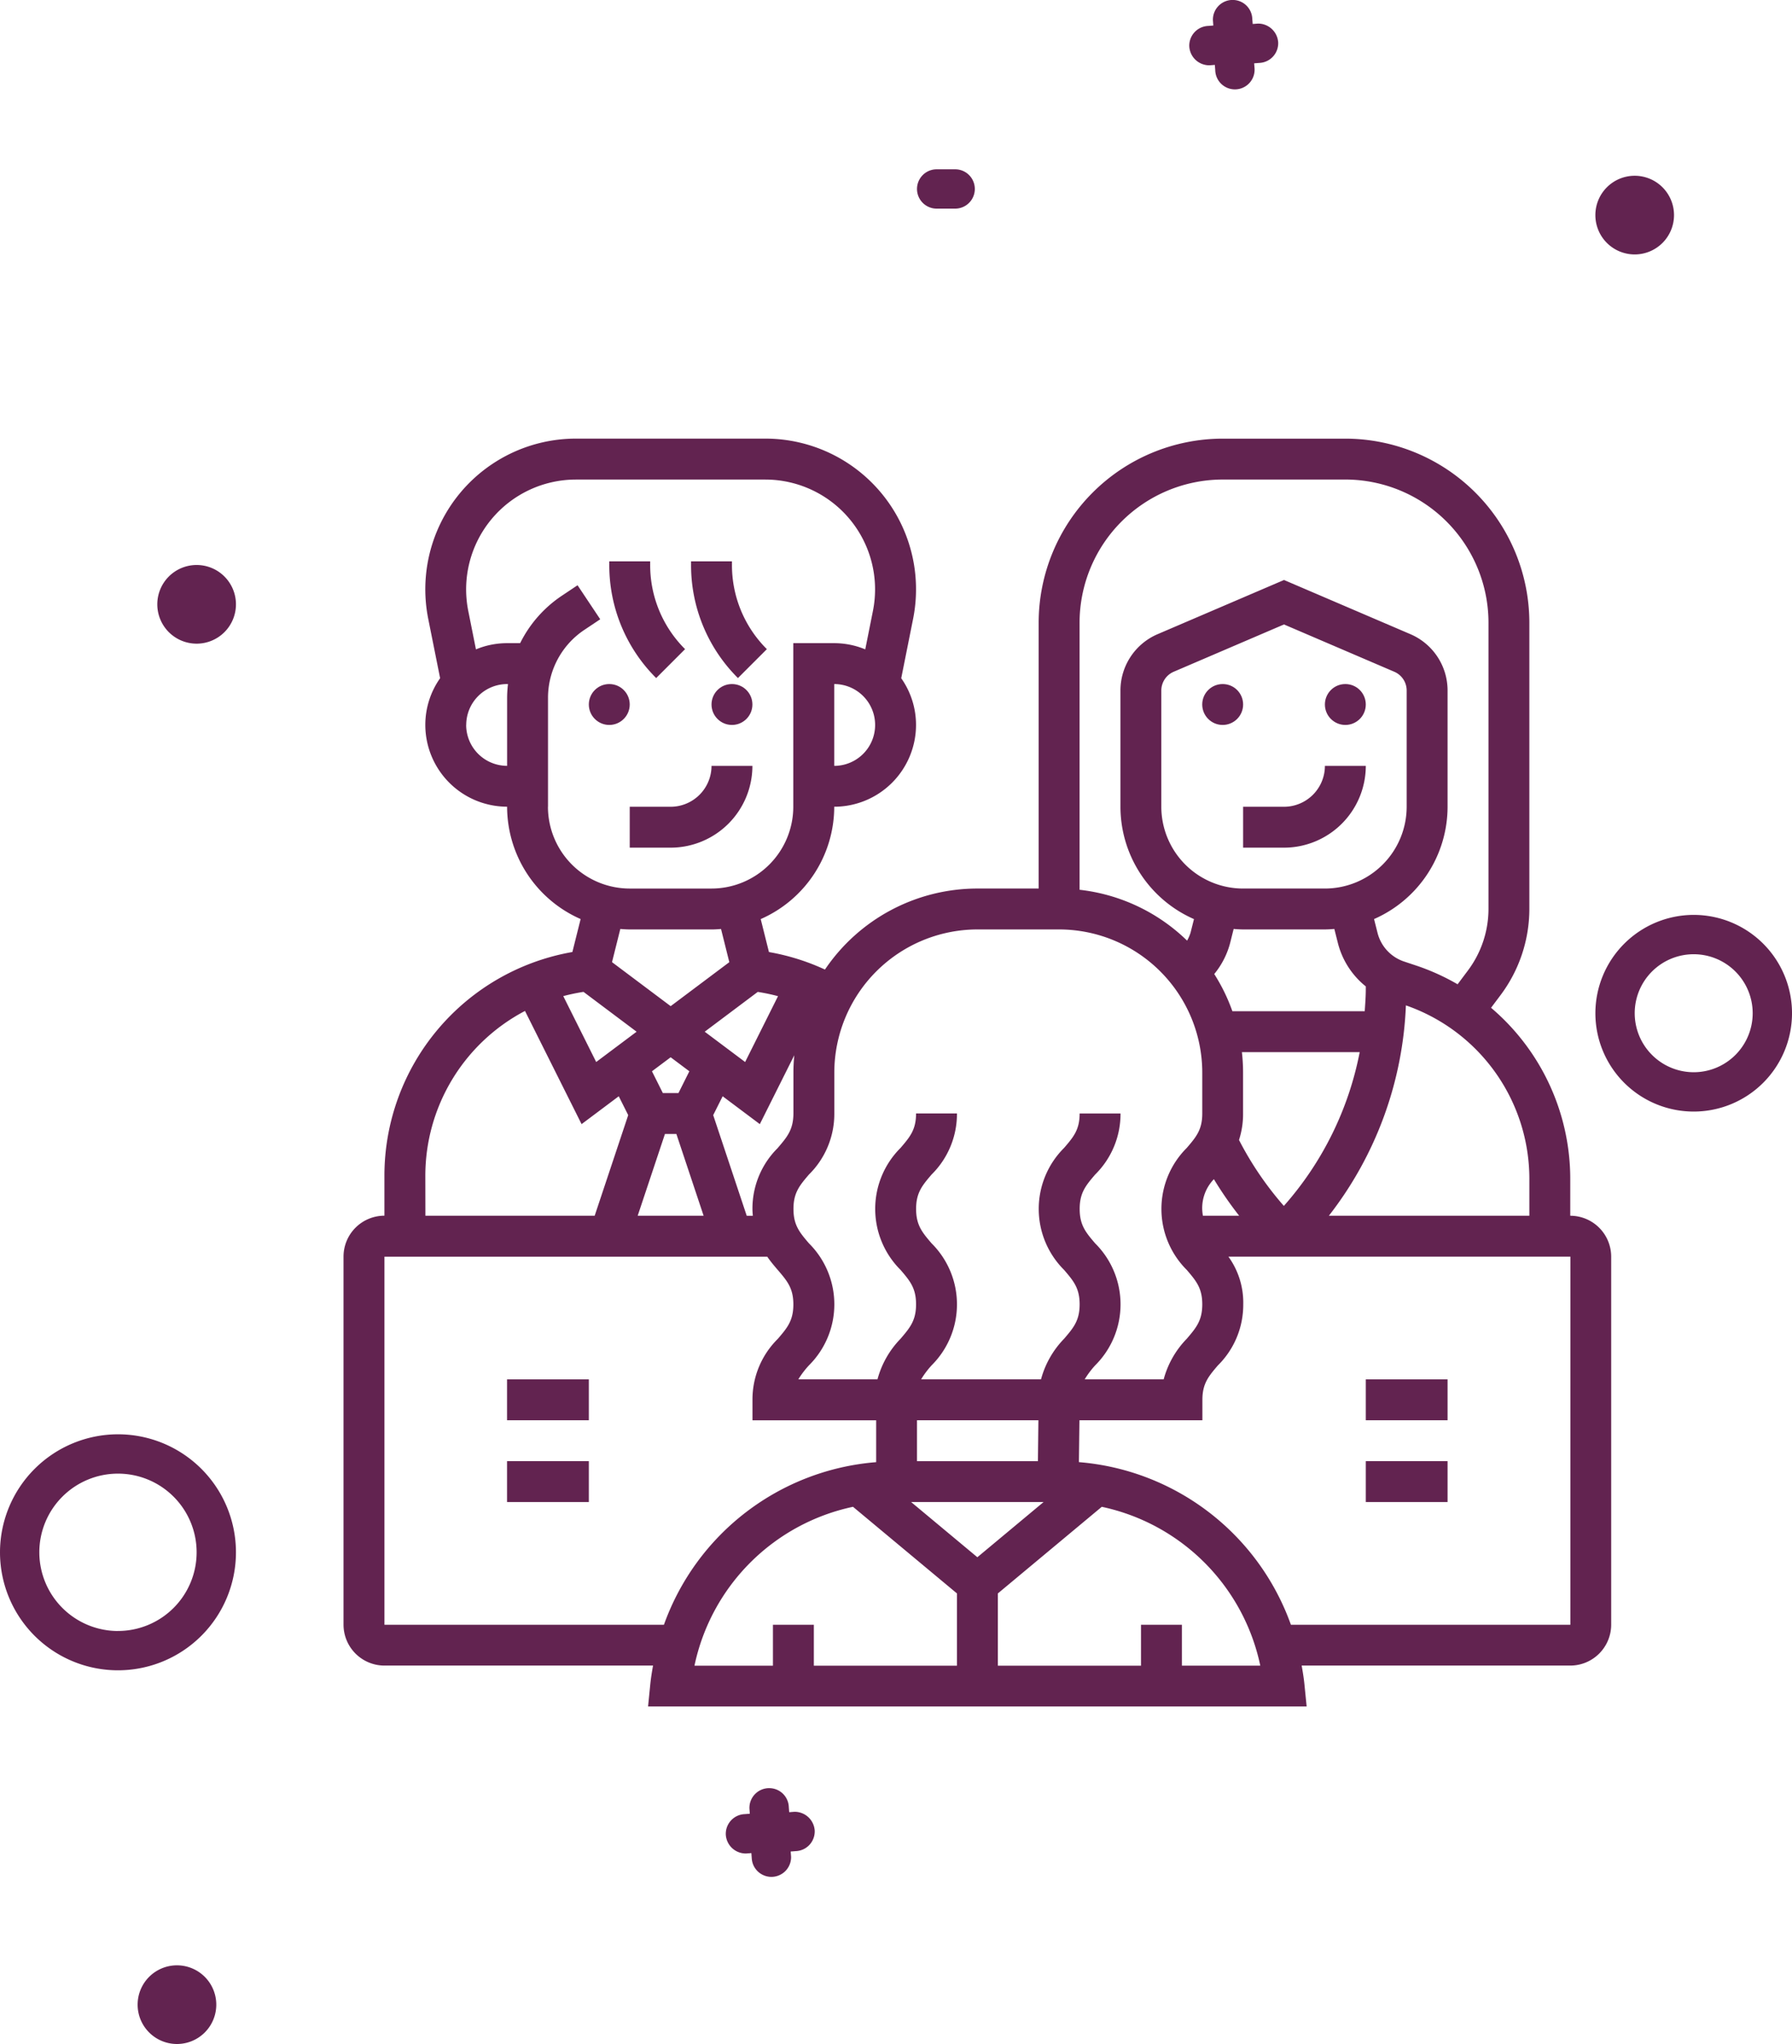 <svg xmlns="http://www.w3.org/2000/svg" width="208.414" height="237.675" viewBox="0 0 208.414 237.675"><defs><style>.a{fill:#622350;}</style></defs><g transform="translate(-1718.232 4.87)"><g transform="translate(1903.779 101.514)"><path class="a" d="M2135.363,227.738a11.434,11.434,0,1,1-11.434,11.434A11.447,11.447,0,0,1,2135.363,227.738Zm0,18.294a6.86,6.86,0,1,0-6.86-6.86A6.868,6.868,0,0,0,2135.363,246.032Z" transform="translate(-2123.929 -227.738)"/></g><g transform="translate(1718.232 161.915)"><path class="a" d="M1731.953,359.8a13.721,13.721,0,1,1-13.721,13.721A13.736,13.736,0,0,1,1731.953,359.8Zm0,22.868a9.147,9.147,0,1,0-9.147-9.147A9.157,9.157,0,0,0,1731.953,382.673Z" transform="translate(-1718.232 -359.805)"/></g><path class="a" d="M1762.806,147.926h0a4.574,4.574,0,0,1-4.573-4.574h0a4.574,4.574,0,0,1,4.573-4.574h0a4.573,4.573,0,0,1,4.574,4.574h0A4.573,4.573,0,0,1,1762.806,147.926Z" transform="translate(-21.706 -77.951)"/><path class="a" d="M1757.806,503.952h0a4.574,4.574,0,0,1-4.574-4.574h0a4.574,4.574,0,0,1,4.574-4.574h0a4.573,4.573,0,0,1,4.573,4.574h0A4.573,4.573,0,0,1,1757.806,503.952Z" transform="translate(-18.993 -271.147)"/><path class="a" d="M2128.5,48.967h0a4.574,4.574,0,0,1-4.573-4.574h0a4.574,4.574,0,0,1,4.573-4.574h0a4.574,4.574,0,0,1,4.574,4.574h0A4.574,4.574,0,0,1,2128.5,48.967Z" transform="translate(-220.15 -24.251)"/><path class="a" d="M1953.708,42.748h2.15a2.287,2.287,0,0,0,0-4.574h-2.15a2.287,2.287,0,1,0,0,4.574Z" transform="translate(-126.539 -23.358)"/><path class="a" d="M1910.869,452.514h-.092l-.594.046-.046-.595a2.275,2.275,0,0,0-2.287-2.2h-.092a2.294,2.294,0,0,0-2.2,2.378l.046.595-.595.046a2.294,2.294,0,0,0-2.2,2.378,2.326,2.326,0,0,0,2.378,2.2l.594-.046.046.595a2.289,2.289,0,0,0,4.574-.183l-.046-.595.595-.046a2.294,2.294,0,0,0,2.2-2.378A2.338,2.338,0,0,0,1910.869,452.514Z" transform="translate(-100.165 -246.709)"/><path class="a" d="M2028.735-2.126h-.092l-.594.046L2028-2.675a2.275,2.275,0,0,0-2.287-2.2h-.091a2.294,2.294,0,0,0-2.2,2.378l.046.595-.595.046a2.294,2.294,0,0,0-2.2,2.378,2.326,2.326,0,0,0,2.378,2.2l.594-.046.046.595a2.289,2.289,0,1,0,4.573-.183l-.046-.595.595-.046a2.294,2.294,0,0,0,2.2-2.378A2.338,2.338,0,0,0,2028.735-2.126Z" transform="translate(-164.124 0)"/><g transform="translate(1758.18 46.135)"><path class="a" d="M1948.255,197.014v-4.261a26.114,26.114,0,0,0-9.21-19.922l1.125-1.5a16.736,16.736,0,0,0,3.329-9.987V128.053a21.426,21.426,0,0,0-21.4-21.4H1907.83a21.426,21.426,0,0,0-21.4,21.4v30.913H1879.3a21.4,21.4,0,0,0-17.725,9.421,26.169,26.169,0,0,0-6.513-2.036l-.958-3.833a14.287,14.287,0,0,0,8.551-13.065,9.521,9.521,0,0,0,9.512-9.512,9.426,9.426,0,0,0-1.721-5.429l1.381-6.906a17.52,17.52,0,0,0-17.183-20.957h-22.025a17.522,17.522,0,0,0-17.183,20.959l1.382,6.9a9.422,9.422,0,0,0-1.722,5.429,9.521,9.521,0,0,0,9.512,9.512,14.286,14.286,0,0,0,8.551,13.065l-.959,3.833a26.4,26.4,0,0,0-21.86,26.038v4.622a4.761,4.761,0,0,0-4.756,4.756v42.8a4.761,4.761,0,0,0,4.756,4.756h31.241c-.124.706-.242,1.415-.317,2.14l-.261,2.616h76.594l-.262-2.616c-.074-.725-.193-1.434-.317-2.14h31.241a4.761,4.761,0,0,0,4.756-4.756v-42.8A4.761,4.761,0,0,0,1948.255,197.014Zm-4.756-4.261v4.261h-23.318a42.552,42.552,0,0,0,8.96-24.462A21.37,21.37,0,0,1,1943.5,192.752Zm-33.432-14.762h13.7a37.851,37.851,0,0,1-8.82,17.88,38.043,38.043,0,0,1-5.217-7.667,9.77,9.77,0,0,0,.473-3.079v-4.756A21.264,21.264,0,0,0,1910.068,177.99Zm9.652-19.024h-9.512a9.522,9.522,0,0,1-9.512-9.512V135.944a2.378,2.378,0,0,1,1.441-2.186l12.826-5.5,12.827,5.5a2.373,2.373,0,0,1,1.441,2.183v13.511A9.521,9.521,0,0,1,1919.72,158.967Zm-10.613,4.7c.364.026.73.054,1.1.054h9.512c.371,0,.737-.028,1.1-.054l.4,1.588a9.443,9.443,0,0,0,3.258,5.091v.34c0,.856-.069,1.7-.124,2.547H1908.96a21.243,21.243,0,0,0-2.109-4.326,9.488,9.488,0,0,0,1.859-3.652Zm-3.574,33.346a5.522,5.522,0,0,1-.081-.789,4.834,4.834,0,0,1,1.358-3.462,42.809,42.809,0,0,0,2.941,4.252Zm2.3-85.606H1922.1a16.665,16.665,0,0,1,16.646,16.645v33.291a11.958,11.958,0,0,1-2.378,7.134l-1.215,1.622a26.158,26.158,0,0,0-4.777-2.164l-1.429-.476a4.737,4.737,0,0,1-3.11-3.358l-.4-1.586a14.279,14.279,0,0,0,8.551-13.062V135.944a7.129,7.129,0,0,0-4.323-6.556l-14.7-6.3-14.7,6.3a7.129,7.129,0,0,0-4.323,6.556v13.511a14.287,14.287,0,0,0,8.551,13.065l-.4,1.586a4.656,4.656,0,0,1-.4.918,21.328,21.328,0,0,0-12.505-5.914V128.053A16.665,16.665,0,0,1,1907.83,111.408ZM1879.3,163.722h9.512a16.666,16.666,0,0,1,16.646,16.646v4.756c0,1.9-.718,2.732-1.8,4a10.006,10.006,0,0,0,0,14.192c1.087,1.272,1.8,2.109,1.8,4s-.718,2.73-1.8,4a10.718,10.718,0,0,0-2.687,4.715h-9.186a10.581,10.581,0,0,1,1.215-1.619,10,10,0,0,0,0-14.189c-1.087-1.272-1.8-2.109-1.8-4s.718-2.732,1.8-4a9.9,9.9,0,0,0,2.951-7.1h-4.756c0,1.9-.718,2.732-1.805,4a10.007,10.007,0,0,0,0,14.192c1.087,1.272,1.805,2.109,1.805,4s-.718,2.73-1.805,4a10.762,10.762,0,0,0-2.685,4.715h-13.944a10.629,10.629,0,0,1,1.215-1.619,10,10,0,0,0,0-14.189c-1.087-1.272-1.8-2.109-1.8-4s.718-2.732,1.8-4a9.9,9.9,0,0,0,2.951-7.1h-4.756c0,1.9-.718,2.732-1.8,4a10.006,10.006,0,0,0,0,14.192c1.087,1.272,1.8,2.109,1.8,4s-.718,2.73-1.8,4a10.753,10.753,0,0,0-2.685,4.715h-9.205a10.624,10.624,0,0,1,1.232-1.619,10,10,0,0,0,0-14.189c-1.087-1.272-1.8-2.109-1.8-4s.718-2.732,1.8-4a9.9,9.9,0,0,0,2.951-7.1v-4.756A16.665,16.665,0,0,1,1879.3,163.722Zm0,73-7.7-6.416h15.4Zm7.043-11.171H1872.28v-4.756h14.12Zm-30.25-36.421a9.9,9.9,0,0,0-2.951,7.1c0,.279.026.531.045.789h-.709l-3.9-11.706,1.1-2.193,4.323,3.241,4.007-8.011c-.064.668-.1,1.341-.1,2.024v4.756C1857.894,187.019,1857.176,187.856,1856.089,189.128Zm-12.462-10.544h0l2.173,1.629-1.265,2.532h-1.817l-1.266-2.532Zm-.664,8.917h1.327l3.17,9.512h-7.669Zm13.15-16.022-3.826,7.657-4.7-3.524,6.168-4.628A22.319,22.319,0,0,1,1856.112,171.48Zm6.537-26.78v-9.512a4.756,4.756,0,0,1,0,9.512Zm-42.8-4.756a4.761,4.761,0,0,1,4.756-4.756h.1a14.414,14.414,0,0,0-.1,1.608v7.9A4.761,4.761,0,0,1,1819.847,139.943Zm9.512,9.512v-12.66a9.495,9.495,0,0,1,4.235-7.914l1.838-1.227-2.637-3.957-1.838,1.227a14.229,14.229,0,0,0-4.839,5.507H1824.6a9.433,9.433,0,0,0-3.615.723l-.894-4.473a12.772,12.772,0,0,1,12.52-15.273h22.025a12.77,12.77,0,0,1,12.52,15.271l-.894,4.475a9.442,9.442,0,0,0-3.614-.723h-4.756v19.023a9.522,9.522,0,0,1-9.512,9.512h-9.512A9.521,9.521,0,0,1,1829.359,149.455Zm9.511,14.268h9.512c.371,0,.737-.028,1.1-.054l.963,3.857-6.82,5.115-6.822-5.117.965-3.857C1838.133,163.694,1838.5,163.722,1838.87,163.722Zm-5.379,7.26,6.171,4.63-4.7,3.522-3.829-7.662A22.417,22.417,0,0,1,1833.491,170.982Zm-18.4,21.409a21.655,21.655,0,0,1,11.59-19.195l6.582,13.162,4.323-3.241,1.1,2.193-3.9,11.7h-19.687Zm-4.756,52.182v-42.8h44.522c.4.575.83,1.084,1.232,1.55,1.087,1.272,1.805,2.109,1.805,4s-.718,2.73-1.805,4a9.9,9.9,0,0,0-2.951,7.094v2.378h14.386v4.868a28.643,28.643,0,0,0-24.685,18.912Zm54.5-13.714,12.087,10.07v8.4h-16.646v-4.756h-4.756v4.756H1846.4A23.917,23.917,0,0,1,1864.83,230.859Zm38.245,18.469v-4.756h-4.756v4.756h-16.646v-8.4l12.087-10.073a23.92,23.92,0,0,1,18.434,18.469h-9.119Zm45.181-4.756h-32.5a28.645,28.645,0,0,0-24.657-18.912l.062-4.868h14.3v-2.378c0-1.893.718-2.73,1.8-4a9.9,9.9,0,0,0,2.951-7.094,9.128,9.128,0,0,0-1.726-5.555h39.773Z" transform="translate(-1805.579 -106.652)"/><rect class="a" width="9.512" height="4.756" transform="translate(19.024 109.385)"/><rect class="a" width="9.512" height="4.756" transform="translate(19.024 118.897)"/><rect class="a" width="9.512" height="4.756" transform="translate(118.897 109.385)"/><rect class="a" width="9.512" height="4.756" transform="translate(118.897 118.897)"/><path class="a" d="M1883.126,194.6h-4.756v4.756h4.756a9.522,9.522,0,0,0,9.512-9.512h-4.756A4.76,4.76,0,0,1,1883.126,194.6Z" transform="translate(-1845.079 -151.795)"/><circle class="a" cx="2.378" cy="2.378" r="2.378" transform="translate(28.535 28.535)"/><circle class="a" cx="2.378" cy="2.378" r="2.378" transform="translate(42.803 28.535)"/><path class="a" d="M1881.986,148.057a13.765,13.765,0,0,1-4.059-9.8v-.409h-4.755v.409a18.477,18.477,0,0,0,5.453,13.162Z" transform="translate(-1842.258 -123.58)"/><path class="a" d="M1902.783,148.057a13.767,13.767,0,0,1-4.059-9.8v-.409h-4.756v.409a18.477,18.477,0,0,0,5.453,13.162Z" transform="translate(-1853.543 -123.58)"/><path class="a" d="M2039.107,194.6h-4.756v4.756h4.756a9.522,9.522,0,0,0,9.512-9.512h-4.756A4.761,4.761,0,0,1,2039.107,194.6Z" transform="translate(-1929.721 -151.795)"/><circle class="a" cx="2.378" cy="2.378" r="2.378" transform="translate(99.874 28.535)"/><circle class="a" cx="2.378" cy="2.378" r="2.378" transform="translate(114.141 28.535)"/></g></g></svg>